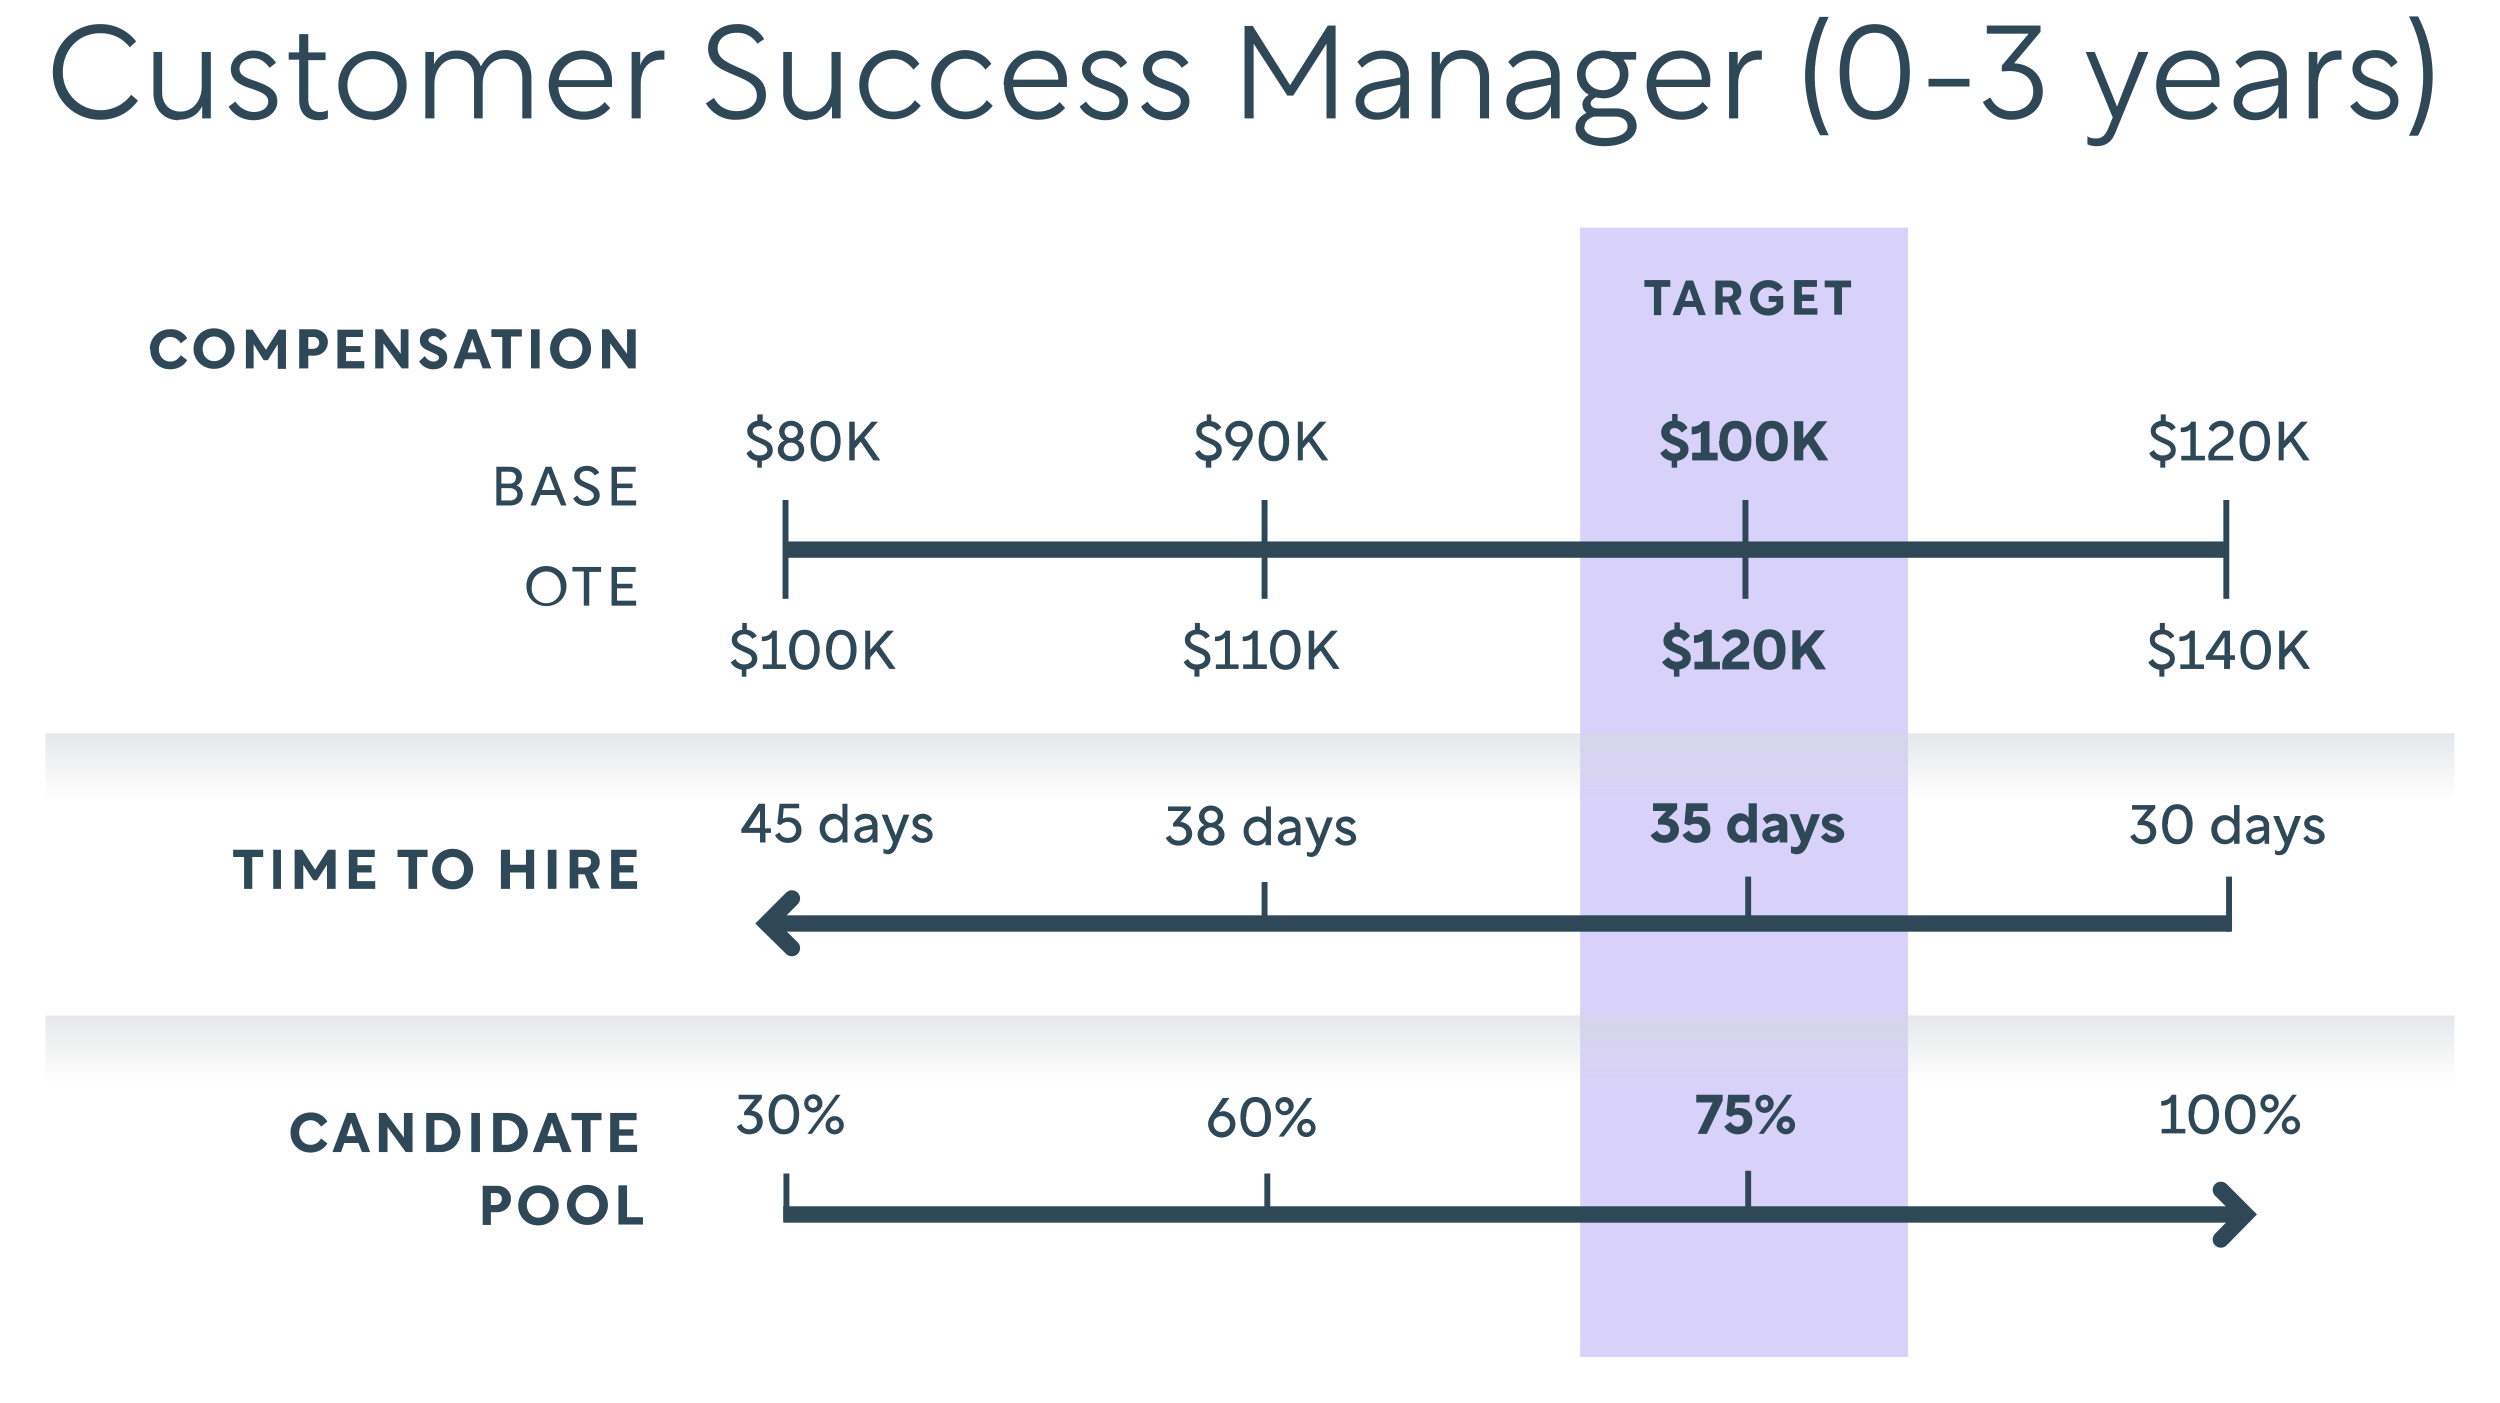<svg width="549" height="308" fill="none" xmlns="http://www.w3.org/2000/svg"><path d="M11.6 15.8c0 6 4.6 10.5 10.4 10.5 3.6 0 6.4-1.6 8.3-4.2l-1.5-1.3a8.3 8.3 0 0 1-15-5c0-4.8 3.4-8.5 8.2-8.5 2.9 0 5 1.2 6.5 3.1l1.4-1.3a9.8 9.8 0 0 0-8-3.8c-5.7 0-10.3 4.5-10.3 10.5Zm27.6 10.5c2.5 0 4.3-1.1 5.2-3V26h1.9V11.4h-2V19c0 2.8-1.7 5.5-4.7 5.5-2.3 0-4-1.6-4-4.2v-8.9h-1.9v9c0 3.6 2.3 6 5.5 6Zm11-2.9c.5 1 2.3 3 5.5 3 3 0 5.2-1.8 5.2-4.1 0-2.6-2.1-3.5-4.8-4.5-2.2-.7-3.5-1.3-3.5-2.7 0-1.4 1.4-2.3 3.1-2.3 2 0 3.1 1.6 3.5 2.1l1.4-1.1c-.5-.8-2-2.7-4.9-2.7-2.8 0-5 1.7-5 4.1 0 2.5 2 3.5 4.6 4.3 2.3.8 3.6 1.4 3.6 2.8s-1.4 2.3-3.2 2.3a5 5 0 0 1-4-2.3l-1.5 1.1Zm13.2-12v1.7h2.3V22c0 2.9 1.7 4.4 4.2 4.4.8 0 1.5-.1 2.1-.4v-1.8a4 4 0 0 1-1.7.4c-1.6 0-2.6-.9-2.6-2.8v-8.6h3.8v-1.7h-3.8v-4h-2v4h-2.3Zm18.4 15c4.3 0 7.5-3.4 7.5-7.7a7.5 7.5 0 1 0-15 0c0 4.3 3.2 7.6 7.5 7.6Zm-5.5-7.7c0-3.1 2.3-5.7 5.5-5.7s5.5 2.6 5.5 5.7c0 3.2-2.3 5.8-5.5 5.8s-5.5-2.6-5.5-5.8ZM93.4 26h2v-7.6c0-2.8 1.7-5.5 4.7-5.5 2.3 0 4 1.6 4 4.2V26h1.9v-7.6c0-2.8 1.7-5.5 4.7-5.5 2.3 0 4 1.6 4 4.2V26h2v-9c0-3.6-2.4-6-5.6-6-2.8 0-4.3 1.4-5.5 3.6a5.3 5.3 0 0 0-5.1-3.5 5.4 5.4 0 0 0-5.2 3v-2.7h-1.9V26Zm27.1-7.3c0 4.3 3.3 7.6 7.7 7.6 2.3 0 4.3-.8 5.8-2.6l-1.2-1.3a6 6 0 0 1-4.6 2.1c-3 0-5.4-2.1-5.6-5.4h11.8v-1.4c0-3.7-2.6-6.6-6.5-6.6-4.3 0-7.4 3.3-7.4 7.6ZM128 13c2.5 0 4.6 1.7 4.7 4.4v.2h-10a5.2 5.2 0 0 1 5.3-4.6Zm10.7-1.5V26h2v-7.5c0-3.4 1.8-5.4 4.5-5.4h.7v-2h-.8c-2 0-3.7 1-4.5 3.2v-2.9h-1.9ZM155 22.7a7.4 7.4 0 0 0 6.6 3.6c4.3 0 6.6-2.5 6.6-5.4 0-3.6-2.8-4.7-5.9-6-2.6-1.2-4.7-2-4.7-4.3 0-2 1.7-3.4 4.2-3.4a5 5 0 0 1 4.5 2.4l1.5-1a6.5 6.5 0 0 0-6-3.3c-3.8 0-6.3 2.5-6.3 5.3 0 3.6 3 4.7 5.8 5.9 2.6 1.1 4.9 2 4.9 4.5 0 2-1.8 3.4-4.4 3.4-2.3 0-4-1-5-2.9l-1.8 1.2Zm22.5 3.6c2.5 0 4.3-1.1 5.2-3V26h1.9V11.4h-2V19c0 2.8-1.7 5.5-4.7 5.5-2.3 0-4-1.6-4-4.2v-8.9H172v9c0 3.6 2.3 6 5.5 6Zm11.2-7.6a7.5 7.5 0 0 0 13.5 4.5l-1.3-1.2a5.5 5.5 0 0 1-4.8 2.5c-3 0-5.4-2.5-5.4-5.8 0-3.2 2.3-5.8 5.5-5.8 1.9 0 3.3 1 4.4 2.4l1.3-1.3a7 7 0 0 0-5.7-3 7.5 7.5 0 0 0-7.5 7.7Zm15.8 0a7.5 7.5 0 0 0 13.5 4.5l-1.3-1.2a5.5 5.5 0 0 1-4.7 2.5c-3 0-5.5-2.5-5.5-5.8 0-3.2 2.4-5.8 5.5-5.8 1.9 0 3.4 1 4.4 2.4l1.3-1.3a7 7 0 0 0-5.7-3 7.5 7.5 0 0 0-7.5 7.7Zm16 0c0 4.3 3.2 7.6 7.5 7.6 2.4 0 4.3-.8 5.9-2.6l-1.2-1.3a6 6 0 0 1-4.6 2.1c-3 0-5.4-2.1-5.6-5.4h11.8v-1.4c0-3.7-2.6-6.6-6.5-6.6-4.3 0-7.4 3.3-7.4 7.6Zm7.2-5.8c2.6 0 4.6 1.7 4.7 4.4v.2h-9.9a5.2 5.2 0 0 1 5.2-4.6Zm9.4 10.5c.5 1 2.4 3 5.6 3 3 0 5-1.8 5-4.1 0-2.6-2-3.5-4.7-4.5-2.2-.7-3.5-1.3-3.5-2.7 0-1.4 1.4-2.3 3.1-2.3 2 0 3.2 1.6 3.5 2.1l1.4-1.1c-.4-.8-2-2.7-4.8-2.7-3 0-5.1 1.7-5.1 4.1 0 2.5 2 3.5 4.6 4.3 2.3.8 3.6 1.4 3.6 2.8s-1.3 2.3-3.1 2.3a5 5 0 0 1-4.2-2.3l-1.4 1.1Zm13.5 0c.4 1 2.3 3 5.5 3 3 0 5.1-1.8 5.1-4.1 0-2.6-2-3.5-4.8-4.5-2.1-.7-3.4-1.3-3.4-2.7 0-1.4 1.4-2.3 3-2.3 2 0 3.2 1.6 3.5 2.1l1.5-1.1c-.5-.8-2-2.7-5-2.7-2.8 0-5 1.7-5 4.1 0 2.5 2 3.5 4.6 4.3 2.3.8 3.7 1.4 3.7 2.8s-1.4 2.3-3.2 2.3a5 5 0 0 1-4.1-2.3l-1.4 1.1Zm22.7 2.6h2V9.6l7.4 11.4h1.3l7.3-11.4V26h2V5.6h-1.7l-8.3 13.1-8.2-13h-1.8V26Zm24.4-3.7c0 2.4 2 4 4.6 4 2.3 0 4.2-1 5.2-3V26h1.9v-9.5c0-3.4-2.3-5.4-5.7-5.4a7.2 7.2 0 0 0-5.6 2.5l1 1.3c1-1 2.5-2 4.4-2 2.5 0 4 1.3 4 3.6v.5l-5.3 1c-2.9.6-4.5 2-4.5 4.3Zm1.9 0c0-1.5 1-2.3 3-2.7l4.9-1V20a5 5 0 0 1-5 4.7c-1.6 0-2.9-1-2.9-2.4Zm14.8 3.7h1.9v-7.6c0-2.8 1.7-5.5 4.7-5.5 2.3 0 4 1.6 4 4.2V26h2v-9c0-3.6-2.4-6-5.6-6a5.4 5.4 0 0 0-5.2 3.2v-2.8h-1.8V26Zm16.4-3.7c0 2.4 2 4 4.6 4 2.3 0 4.2-1 5.2-3V26h1.9v-9.5c0-3.4-2.2-5.4-5.7-5.4a7.2 7.2 0 0 0-5.6 2.5l1.1 1.3c.9-1 2.4-2 4.3-2 2.5 0 4 1.3 4 3.6v.5l-5.2 1c-3 .6-4.6 2-4.6 4.3Zm2 0c0-1.5.9-2.3 3-2.7l4.8-1V20a5 5 0 0 1-5 4.7c-1.6 0-2.9-1-2.9-2.4ZM346 28c0 2.5 2.5 4.1 6.3 4.1 4.2 0 7.1-1.8 7.1-4.4 0-2.3-1.9-3.9-4.5-3.9h-4.2c-.8 0-1.4-.5-1.4-1.1 0-.6.6-1 1.1-1.3l1.6.2c3.2 0 5.6-2.4 5.6-5.3a5 5 0 0 0-1.1-3.2h2.8v-1.7H354a6 6 0 0 0-2-.3c-3.3 0-5.7 2.3-5.7 5.2a5 5 0 0 0 2.6 4.5c-.8.5-1.4 1.3-1.4 2.1s.3 1.4.9 1.9c-1.3.6-2.4 1.7-2.4 3.2Zm6-15.2c2 0 3.7 1.6 3.7 3.5 0 2-1.6 3.5-3.7 3.5-2.2 0-3.8-1.6-3.8-3.5s1.6-3.5 3.8-3.5Zm-4 15c0-1.2 1-1.8 2-2.2h4.6c1.6 0 2.8.7 2.8 2.2 0 1.5-2 2.5-5 2.5-2.6 0-4.5-1-4.5-2.4Zm13.6-9c0 4.2 3.3 7.5 7.7 7.5 2.3 0 4.3-.8 5.8-2.6l-1.2-1.3a6 6 0 0 1-4.6 2.1c-3 0-5.4-2.1-5.6-5.4h11.8l.1-1.4c0-3.7-2.7-6.6-6.6-6.6-4.3 0-7.4 3.3-7.4 7.6Zm7.4-6c2.5 0 4.6 1.8 4.7 4.5v.2h-10a5.2 5.2 0 0 1 5.3-4.6Zm10.7-1.4V26h2v-7.5c0-3.4 1.8-5.4 4.5-5.4h.7v-2h-.8c-2 0-3.7 1-4.5 3.2v-2.9h-1.9Zm16.7 5.3c0 4.5 1.2 9 3.3 13h1.9a29 29 0 0 1 0-26h-2c-2 4-3.2 8.5-3.2 13Zm7.6-.9c0 5.3 2 10.5 7.7 10.5s7.7-5.2 7.7-10.5c0-5.2-2-10.5-7.7-10.5s-7.7 5.3-7.7 10.5Zm7.7-8.6c4 0 5.6 3.9 5.6 8.6 0 4.8-1.6 8.6-5.6 8.6-4 0-5.6-3.8-5.6-8.6 0-4.7 1.6-8.6 5.6-8.6ZM432.5 19v-1.7h-9V19h9Zm3 3.5a6.8 6.8 0 0 0 6.2 3.8c4 0 6.9-2.6 6.9-6.2 0-3.4-2.5-6-6.3-6.2l5.8-6.9V5.6h-11.8v1.8h9.2l-5.9 7v1.3l1.6-.1c3.4 0 5.3 1.8 5.3 4.5s-2.2 4.3-4.7 4.3a5 5 0 0 1-4.7-3l-1.7 1Zm28.4 3.4-.8 2c-.6 1.5-1.3 2.5-2.7 2.5-.6 0-1.3 0-2-.5v1.8a5 5 0 0 0 2 .4c2.4 0 3.5-1.3 4.2-3.1l7.2-17.6h-2.2l-4.7 12-4.9-12H458l6 14.5Zm9.6-7.2c0 4.3 3.3 7.6 7.6 7.6 2.4 0 4.4-.8 5.9-2.6l-1.2-1.3a6 6 0 0 1-4.6 2.1c-3 0-5.4-2.1-5.6-5.4h11.8v-1.4c0-3.7-2.6-6.6-6.5-6.6-4.3 0-7.4 3.3-7.4 7.6ZM481 13c2.5 0 4.6 1.7 4.6 4.4v.2h-9.9a5.2 5.2 0 0 1 5.3-4.6Zm9.5 9.4c0 2.4 2 4 4.6 4 2.4 0 4.2-1 5.3-3V26h1.8v-9.5c0-3.4-2.2-5.4-5.7-5.4a7.2 7.2 0 0 0-5.6 2.5L492 15c1-1 2.4-2 4.4-2 2.5 0 3.9 1.3 3.9 3.6v.5l-5.2 1c-3 .6-4.6 2-4.6 4.3Zm2 0c0-1.5 1-2.3 3-2.7l4.8-1V20a5 5 0 0 1-4.9 4.7c-1.7 0-3-1-3-2.4ZM507 11.3V26h2v-7.5c0-3.4 1.8-5.4 4.5-5.4h.7v-2h-.9c-2 0-3.6 1-4.4 3.2v-2.9h-1.9Zm9.1 12c.5 1 2.4 3 5.6 3 3 0 5-1.8 5-4.1 0-2.6-2-3.5-4.7-4.5-2.2-.7-3.5-1.3-3.5-2.7 0-1.4 1.4-2.3 3.1-2.3 2 0 3.2 1.6 3.5 2.1l1.4-1.1c-.4-.8-2-2.7-4.8-2.7-2.9 0-5.1 1.7-5.1 4.1 0 2.5 2 3.5 4.6 4.3 2.3.8 3.7 1.4 3.7 2.8s-1.4 2.3-3.2 2.3a5 5 0 0 1-4.1-2.3l-1.5 1.1ZM529 3.6a29 29 0 0 1 0 26.2h2a28.3 28.3 0 0 0 0-26.2h-2Z" fill="#2F4858"/><g filter="url(#a)"><rect x="10" y="50" width="529" height="248" rx="12" fill="#fff"/></g><path fill="#D8D1FA" d="M347 50h72v248h-72z"/><path d="M265.3 246.8a3 3 0 0 0 3 3 3 3 0 0 0 3-3c0-1.5-1.2-2.8-2.8-2.8l-.8.2 2.3-3.1h-1.5l-2 3c-.6.9-1.2 1.6-1.2 2.7Zm3-1.7c1 0 1.8.7 1.8 1.7s-.8 1.8-1.8 1.8-1.8-.7-1.8-1.8c0-1 .8-1.7 1.8-1.7Zm7.4 4.6c2.5 0 3.4-2.2 3.4-4.4s-1-4.4-3.4-4.4-3.3 2.2-3.3 4.4.9 4.4 3.3 4.4Zm-2-4.4c0-2 .7-3.3 2-3.3 1.4 0 2.1 1.2 2.1 3.3 0 2.1-.7 3.3-2 3.3-1.4 0-2.2-1.2-2.2-3.3Zm8.4-.4a2 2 0 0 0 2-2 2 2 0 0 0-2-2 2 2 0 0 0-2 2c0 1.1 1 2 2 2Zm2.8 2.8c0 1.2.9 2 2 2a2 2 0 0 0 2-2 2 2 0 0 0-2-2 2 2 0 0 0-2 2Zm-3 1.9 6.3-8.5H287l-6.2 8.5h1Zm5-3c.5 0 1 .5 1 1.1 0 .6-.5 1-1 1a1 1 0 0 1-1-1c0-.6.4-1 1-1ZM281 243a1 1 0 1 1 2 0c0 .6-.4 1-1 1a1 1 0 0 1-1-1ZM372.8 249h2l3.5-7.3v-1.3h-5.8v1.7h3.6l-3.3 6.9Zm5.8-1.7a3.4 3.4 0 0 0 3 1.8c2 0 3.2-1.3 3.2-3s-1.1-2.8-3-2.8c-.3 0-.7 0-.9.2l.2-1.4h3.1v-1.7h-4.7l-.4 4.4 1 .5a2 2 0 0 1 1.4-.5c1 0 1.4.6 1.4 1.3 0 .8-.5 1.3-1.3 1.3-.7 0-1.2-.5-1.6-1l-1.4 1Zm8.9-2.9a2 2 0 1 0 0-4 2 2 0 1 0 0 4Zm2.6 2.7c0 1.1 1 2 2.1 2a2 2 0 1 0 0-4 2 2 0 0 0-2 2Zm-2.8 1.9 6.3-8.6h-1.2l-6.2 8.6h1Zm4.9-2.7c.5 0 .8.3.8.8 0 .4-.3.8-.8.8a.8.8 0 0 1-.8-.8c0-.5.3-.8.8-.8Zm-5.6-4c0-.4.4-.8.9-.8s.8.4.8.9c0 .4-.3.8-.8.8a.8.8 0 0 1-.9-.8ZM476.7 242.1v5.8h-2v1h5.2v-1h-2v-7.5h-1c-.5 1-1.3 1.3-2.3 1.4v1c1 0 1.6-.2 2.1-.7Zm7.2 7c2.5 0 3.4-2.2 3.4-4.4s-1-4.4-3.4-4.4-3.3 2.2-3.3 4.4.9 4.4 3.3 4.4Zm-2-4.4c0-2 .7-3.3 2-3.3 1.4 0 2.1 1.2 2.1 3.3 0 2.1-.7 3.3-2 3.3-1.4 0-2.2-1.2-2.2-3.3Zm10 4.4c2.5 0 3.4-2.2 3.4-4.4s-.9-4.4-3.3-4.4c-2.5 0-3.4 2.2-3.4 4.4s1 4.4 3.4 4.4Zm-2-4.4c0-2 .7-3.3 2-3.3 1.4 0 2.2 1.2 2.2 3.3 0 2.1-.8 3.3-2.1 3.3-1.4 0-2.1-1.2-2.1-3.3Zm8.5-.4a2 2 0 0 0 2-2 2 2 0 0 0-2-2 2 2 0 0 0-2 2c0 1.1.9 2 2 2Zm2.7 2.8c0 1.2.9 2 2 2a2 2 0 0 0 2-2 2 2 0 0 0-2-2 2 2 0 0 0-2 2Zm-3 1.9 6.3-8.6h-1L497 249h1Zm5-3c.6 0 1 .5 1 1.1 0 .6-.4 1-1 1a1 1 0 0 1-1-1c0-.6.4-1 1-1Zm-5.7-3.7a1 1 0 1 1 2 0c0 .6-.4 1-1 1a1 1 0 0 1-1-1ZM164.5 249.1c1.7 0 3-1.1 3-2.7 0-1.4-1-2.4-2.5-2.5l2.3-2.7v-.8h-5.1v1h3.5l-2.3 2.8v.7h.8c1.3 0 2 .5 2 1.6 0 .8-.7 1.5-1.7 1.5-.8 0-1.4-.5-1.7-1.2l-1 .6a3 3 0 0 0 2.7 1.7Zm7.6 0c2.5 0 3.4-2.2 3.4-4.4s-1-4.4-3.4-4.4-3.3 2.2-3.3 4.4 1 4.4 3.3 4.4Zm-2-4.4c0-2 .7-3.3 2-3.3 1.4 0 2.2 1.2 2.2 3.3 0 2.1-.8 3.3-2.2 3.3-1.3 0-2-1.2-2-3.3Zm8.5-.4a2 2 0 0 0 2-2 2 2 0 0 0-2-2 2 2 0 0 0-2 2c0 1.1.9 2 2 2Zm2.7 2.8c0 1.2.9 2 2 2a2 2 0 0 0 2-2 2 2 0 0 0-2-2 2 2 0 0 0-2 2Zm-3 1.9 6.3-8.6h-1l-6.3 8.6h1Zm5-3c.6 0 1 .5 1 1.1 0 .6-.4 1-1 1a1 1 0 0 1-1-1c0-.6.4-1 1-1Zm-5.8-3.7a1 1 0 1 1 2 0c0 .6-.4 1-1 1a1 1 0 0 1-1-1ZM63.8 248.7c0 2.5 1.8 4.4 4.4 4.4 1.6 0 3-.8 3.7-2l-1.4-1.1c-.5.9-1.3 1.4-2.3 1.4-1.5 0-2.5-1.2-2.5-2.7 0-1.5 1-2.7 2.5-2.7 1 0 1.8.6 2.3 1.4l1.4-1.1a4 4 0 0 0-3.7-2c-2.6 0-4.4 2-4.4 4.4Zm9.1 4.3h2l.7-2h3.1l.8 2h1.8l-3.3-8.6h-1.8L73 253Zm4.2-6.5 1 3h-2l1-3Zm6.1 6.5h1.9v-5.5l4 5.5h1.5v-8.6h-1.9v5.4l-4-5.4h-1.5v8.6Zm10.4 0h3.1c2.6 0 4.4-1.9 4.4-4.3s-1.8-4.3-4.4-4.3h-3.1v8.6Zm3-7c1.5 0 2.6 1.2 2.6 2.7 0 1.5-1.2 2.7-2.6 2.7h-1.2V246h1.2Zm7 7h1.8v-8.6h-1.9v8.6Zm4.7 0h3.2c2.6 0 4.4-1.9 4.4-4.3s-1.8-4.3-4.4-4.3h-3.2v8.6Zm3-7c1.5 0 2.7 1.2 2.7 2.7 0 1.5-1.2 2.7-2.7 2.7h-1.1V246h1.2Zm5.7 7h1.9l.7-2h3.2l.7 2h2l-3.4-8.6h-1.8L117 253Zm4.2-6.5 1 3h-2l1-3Zm6.6-.5v7h1.9v-7h2.4v-1.6h-6.6v1.6h2.3Zm6.3 7h5.8v-1.6h-4v-2h3.2V248H136V246h3.8v-1.6H134v8.6ZM106 269h1.8v-2.8h1.4c1.6 0 3-1.2 3-3 0-1.6-1.3-2.8-3-2.8H106v8.6Zm1.8-4.4V262h1.2c.7 0 1.2.5 1.2 1.3 0 .7-.5 1.3-1.3 1.3h-1.1Zm10.4 4.5c2.6 0 4.5-2 4.5-4.4 0-2.5-1.9-4.4-4.5-4.4s-4.4 2-4.4 4.4c0 2.5 1.8 4.4 4.4 4.4Zm-2.5-4.4c0-1.5 1-2.7 2.5-2.7s2.6 1.2 2.6 2.7c0 1.5-1 2.7-2.6 2.7-1.4 0-2.5-1.2-2.5-2.7ZM129 269c2.6 0 4.5-2 4.5-4.4 0-2.5-2-4.4-4.5-4.4-2.6 0-4.5 2-4.5 4.4 0 2.5 1.9 4.4 4.5 4.4Zm-2.6-4.4c0-1.5 1.1-2.7 2.6-2.7s2.6 1.2 2.6 2.7c0 1.5-1.1 2.7-2.6 2.7s-2.6-1.2-2.6-2.7Zm9.4 4.3h5.4v-1.6h-3.5v-7h-1.9v8.6ZM258.8 185.7c1.7 0 3-1.1 3-2.6 0-1.4-1.1-2.5-2.6-2.6l2.3-2.7v-.7h-5v1h3.4l-2.3 2.7v.7h.9c1.2 0 2 .6 2 1.6 0 .9-.7 1.5-1.7 1.5-.8 0-1.5-.4-1.8-1.2l-1 .6a3 3 0 0 0 2.8 1.7Zm4.2-2.4c0 1.4 1.3 2.4 3 2.4 1.6 0 2.9-1 2.9-2.4 0-1.1-.8-1.9-1.5-2.1.6-.3 1.2-1 1.2-2 0-1.3-1.3-2.3-2.7-2.3-1.4 0-2.6 1-2.6 2.4 0 .9.6 1.6 1.2 1.9-.7.2-1.5 1-1.5 2Zm1.3 0c0-1 .7-1.6 1.6-1.6 1 0 1.7.7 1.7 1.5s-.7 1.5-1.7 1.5-1.6-.7-1.6-1.5Zm.2-4c0-.8.7-1.3 1.4-1.3.8 0 1.5.5 1.5 1.3s-.7 1.4-1.5 1.4c-.7 0-1.4-.6-1.4-1.4Zm11.4 6.4c.9 0 1.7-.4 2-1v.9h1.2v-8.5H278v3.2c-.3-.5-1.1-1-2-1-1.6 0-2.9 1.4-2.9 3.2 0 2 1.3 3.2 3 3.2Zm.2-5.3c1 0 2 .9 2 2.1 0 1.3-1 2.2-2 2.2s-1.9-.9-1.9-2.2c0-1.2.9-2 2-2Zm4.5 3.6c0 1 .9 1.7 2 1.7.8 0 1.5-.3 2-1v.9h1v-3.9c0-1.4-.9-2.4-2.4-2.4a3 3 0 0 0-2.4 1.1l.6.8c.4-.5 1-.8 1.7-.8.9 0 1.4.5 1.4 1.3l-2 .4c-1.2.3-1.9 1-1.9 1.9Zm1.2 0c0-.6.3-.8 1-1l1.7-.3v.4c0 .8-.7 1.7-1.7 1.7-.6 0-1-.4-1-.9Zm7.3 1.5-.3.7c-.2.7-.5 1-1 1-.2 0-.5 0-.8-.2v1l.9.2c1 0 1.6-.7 2-1.6l2.8-7.1h-1.3l-1.7 4.6-1.8-4.6h-1.3l2.5 6Zm4-1.1c.5.8 1.4 1.3 2.5 1.3 1.3 0 2.2-.7 2.2-1.7s-.7-1.5-2-2c-1-.3-1.3-.5-1.3-1 0-.3.4-.6 1-.6s1 .3 1.3.8l.9-.7a2.3 2.3 0 0 0-2.1-1.2c-1.3 0-2.2.9-2.2 1.8 0 1 .7 1.5 1.9 2 1.1.3 1.4.5 1.4 1 0 .3-.5.6-1.2.6-.6 0-1.1-.4-1.5-1l-.8.7ZM362.5 183.5c.6 1 1.6 1.6 3 1.6 1.8 0 3.2-1.1 3.2-2.9 0-1.3-1-2.4-2.4-2.5l2-2v-1.3H363v1.7h2.9l-1.8 1.9v1.1a4 4 0 0 1 1 0c1 0 1.7.4 1.7 1.2 0 .6-.6 1.1-1.3 1.1-.7 0-1.3-.4-1.6-1l-1.4 1Zm7-.1a3.4 3.4 0 0 0 3 1.7c2 0 3.1-1.3 3.1-3s-1-2.8-2.9-2.8l-1 .2.2-1.4h3.1v-1.7h-4.7l-.4 4.5 1.1.4a2 2 0 0 1 1.4-.4c.8 0 1.4.5 1.4 1.3 0 .7-.5 1.2-1.4 1.2-.7 0-1.2-.5-1.5-1l-1.5 1Zm12.7 1.7c.6 0 1.5-.2 2-1v.9h1.6v-8.6H384v3.2c-.4-.7-1.1-1-1.8-1-1.7 0-2.9 1.5-2.9 3.3 0 2 1.3 3.2 2.9 3.2Zm.4-4.8c.8 0 1.4.6 1.4 1.6s-.6 1.6-1.4 1.6c-.8 0-1.5-.6-1.5-1.6s.7-1.6 1.5-1.6Zm4.4 3c0 1 .8 1.8 2 1.8.9 0 1.5-.3 1.8-.9v.8h1.7v-3.9c0-1.5-1-2.4-2.8-2.4-1.2 0-2 .4-2.6 1.1l.9 1.2c.4-.4 1-.8 1.6-.8.6 0 1.1.3 1.1.9l-1.7.4c-1.3.2-2 .9-2 1.8Zm1.7-.1c0-.4.3-.6.8-.7l1.2-.2v.2c0 .7-.5 1.3-1.2 1.3-.5 0-.8-.3-.8-.6Zm6.8 1.6-.1.2c-.3.9-.7 1-1.2 1-.2 0-.5 0-.9-.2v1.5c.3.1.7.3 1.2.3 1.1 0 1.9-.6 2.5-2.1l2.7-6.7h-1.9l-1.4 4-1.5-4H393l2.5 6Zm4.4-1a3 3 0 0 0 2.6 1.3c1.5 0 2.5-.8 2.5-1.9 0-1.1-1-1.5-2-2-.9-.3-1.3-.4-1.3-.7 0-.2.4-.4.8-.4.6 0 1 .3 1.2.6l1.1-.8a2.6 2.6 0 0 0-2.3-1.2c-1.3 0-2.4.7-2.4 1.8 0 1 .6 1.6 1.9 2 .9.3 1.3.4 1.3.8 0 .2-.3.4-.8.4-.6 0-1.1-.4-1.4-.9l-1.3 1ZM470.5 185.4c1.7 0 3-1.1 3-2.7 0-1.4-1-2.4-2.6-2.5l2.4-2.7v-.7h-5.1v1h3.4l-2.2 2.7v.7h.8c1.3 0 2 .6 2 1.6 0 .9-.7 1.5-1.7 1.5-.8 0-1.4-.4-1.7-1.2l-1 .6a3 3 0 0 0 2.7 1.7Zm7.6 0c2.5 0 3.4-2.2 3.4-4.4s-1-4.4-3.4-4.4-3.3 2.2-3.3 4.4.9 4.4 3.3 4.4Zm-2-4.4c0-2 .7-3.3 2-3.3 1.4 0 2.1 1.2 2.1 3.3 0 2.1-.7 3.3-2 3.3-1.4 0-2.2-1.2-2.2-3.3Zm12.5 4.4c.8 0 1.7-.4 2-1v.9h1.2v-8.5h-1.2v3.2c-.4-.5-1.2-1-2-1-1.7 0-3 1.4-3 3.2 0 1.9 1.3 3.2 3 3.2Zm.2-5.3c1 0 1.9.8 1.9 2.1s-1 2.2-2 2.2-1.8-1-1.8-2.2c0-1.2.8-2.1 1.9-2.1Zm4.5 3.6c0 1 .8 1.7 2 1.7.8 0 1.5-.3 2-1v.9h1v-4c0-1.4-1-2.3-2.5-2.3a3 3 0 0 0-2.4 1l.6.9c.5-.5 1-.8 1.7-.8 1 0 1.4.4 1.4 1.2v.2l-1.9.3c-1.3.3-2 1-2 1.9Zm1.1-.1c0-.5.3-.7 1-.9l1.8-.3v.4c0 .8-.8 1.6-1.8 1.6-.6 0-1-.3-1-.8Zm7.3 1.6-.2.7c-.3.6-.6 1-1.1 1-.1 0-.5 0-.8-.3v1c.4.2.7.2.9.2 1.1 0 1.6-.6 2-1.5l2.8-7.1H504l-1.7 4.6-1.8-4.6h-1.3l2.5 6Zm4.1-1.1c.4.8 1.3 1.3 2.4 1.3 1.3 0 2.3-.7 2.3-1.7s-.7-1.5-2-2c-1-.3-1.3-.5-1.3-1 0-.4.4-.6 1-.6s1 .3 1.3.7l.8-.6a2.3 2.3 0 0 0-2-1.2c-1.3 0-2.3.9-2.3 1.8 0 1 .7 1.5 2 1.9 1 .3 1.3.6 1.3 1s-.4.7-1.1.7c-.7 0-1.2-.4-1.5-1l-.9.7ZM162.9 182.9h4v2.1h1.2v-2.1h1.2v-1H168v-5.4h-1.4l-3.8 5.6v.8Zm1.5-1 2.5-3.9v3.8h-2.5Zm5.8 1.5a3 3 0 0 0 2.8 1.7c1.8 0 3-1.1 3-2.8 0-1.7-1.2-2.8-2.8-2.8-.5 0-1 .1-1.3.3l.2-2.3h3.4v-1h-4.3l-.5 4.4.7.3c.5-.5 1-.7 1.6-.7 1 0 1.8.8 1.8 1.8s-.7 1.7-1.8 1.7c-.8 0-1.5-.4-1.8-1.2l-1 .6Zm12.8 1.7c.8 0 1.7-.4 2-1v.9h1.1v-8.5H185v3.2c-.4-.5-1.2-1-2-1-1.7 0-3 1.4-3 3.2 0 1.9 1.3 3.2 3 3.2Zm.1-5.3c1 0 2 .9 2 2.1 0 1.3-1 2.2-2 2.2s-1.9-.9-1.9-2.2c0-1.2 1-2 2-2Zm4.5 3.6c0 1 .9 1.7 2 1.7.9 0 1.6-.3 2-1v.9h1.1v-3.9c0-1.4-1-2.4-2.5-2.4a3 3 0 0 0-2.4 1l.6.9c.4-.5 1-.8 1.7-.8.9 0 1.4.5 1.4 1.3l-1.9.4c-1.3.3-2 1-2 1.9Zm1.2 0c0-.6.3-.8 1-1l1.8-.3v.4c0 .8-.8 1.7-1.8 1.7-.6 0-1-.4-1-.9Zm7.3 1.5-.2.7c-.3.7-.6 1-1.1 1-.2 0-.5 0-.8-.3v1.1l.9.2c1.1 0 1.6-.7 2-1.6l2.8-7.1h-1.3l-1.7 4.6-1.8-4.6h-1.3l2.5 6Zm4-1.1c.5.8 1.4 1.3 2.5 1.3 1.3 0 2.2-.7 2.2-1.7s-.6-1.5-2-2c-1-.3-1.2-.5-1.2-1 0-.3.4-.6 1-.6s1 .3 1.3.8l.8-.7a2.3 2.3 0 0 0-2-1.2c-1.4 0-2.3.9-2.3 1.8 0 1 .7 1.5 2 1.9 1 .4 1.3.6 1.3 1s-.4.7-1.1.7c-.7 0-1.2-.4-1.6-1l-.8.7ZM53.6 188.2v7h1.8v-7h2.4v-1.6h-6.6v1.6h2.4Zm6.3 7h1.8v-8.6H60v8.6Zm4.8 0h1.9v-5.3l2.2 3.4h.8l2.2-3.4v5.3h1.9v-8.6H72l-2.8 4.4-2.8-4.4h-1.7v8.6Zm12 0h5.7v-1.7h-4v-1.9h3.2V190h-3.1v-1.8h3.8v-1.6h-5.7v8.5Zm13-7v7h1.9v-7h2.3v-1.6h-6.6v1.6h2.4Zm9.7 7.1c2.6 0 4.5-2 4.5-4.4 0-2.5-2-4.5-4.5-4.5-2.6 0-4.5 2-4.5 4.5 0 2.4 1.9 4.4 4.5 4.4Zm-2.6-4.4c0-1.6 1.1-2.7 2.6-2.7s2.5 1.1 2.5 2.7c0 1.5-1 2.6-2.5 2.6s-2.6-1.1-2.6-2.6Zm15.2 4.3v-3.6h3.5v3.6h1.8v-8.6h-1.8v3.3H112v-3.3H110v8.6h1.9Zm8.3 0h1.9v-8.6h-1.9v8.6Zm6.7 0V192h1.4l1.3 3.1h2l-1.6-3.4c1-.4 1.6-1.3 1.6-2.4 0-1.6-1.2-2.7-3-2.7h-3.6v8.5h1.9Zm0-7h1.5c.8 0 1.3.4 1.3 1.1 0 .7-.5 1.2-1.3 1.2H127v-2.3Zm7.2 7h5.7v-1.7H136v-1.9h3.1V190h-3v-1.8h3.7v-1.6h-5.6v8.5ZM260 145.5c.5.9 1.3 1.4 2.3 1.6v1.5h1.1V147c1.6-.2 2.4-1.2 2.4-2.3 0-1.5-1-2-2.4-2.6-1.2-.5-2-.8-2-1.6 0-.7.6-1.2 1.5-1.2a2 2 0 0 1 1.8 1l1-.6a2.9 2.9 0 0 0-2.2-1.4v-1.5h-1.1v1.5c-1.3.2-2.2 1-2.2 2.2 0 1.6 1.3 2 2.4 2.6 1.2.5 2 .7 2 1.6 0 .6-.7 1.2-1.7 1.2a2 2 0 0 1-2-1.2l-1 .7Zm9-5.4v5.8h-2v1h5v-1h-1.9v-7.4h-1c-.5 1-1.3 1.3-2.3 1.3v1c1 0 1.6-.2 2.1-.7Zm6 0v5.8h-2v1h5.2v-1h-2v-7.4h-1c-.5 1-1.3 1.3-2.3 1.3v1c1 0 1.6-.2 2.2-.7Zm7.3 7c2.4 0 3.3-2.2 3.3-4.4s-1-4.4-3.3-4.4c-2.5 0-3.4 2.2-3.4 4.4s1 4.4 3.4 4.4Zm-2.2-4.4c0-2 .8-3.3 2.2-3.3 1.3 0 2 1.2 2 3.3 0 2.1-.7 3.3-2 3.3-1.4 0-2.2-1.2-2.2-3.3Zm8.5 4.3v-2.6l1.4-1.5 2.8 4h1.4l-3.5-5 3.1-3.4h-1.5l-3.7 4.2v-4.2h-1.2v8.5h1.2ZM262.5 99.6c.5 1 1.3 1.5 2.3 1.6v1.5h1.2v-1.5c1.5-.2 2.3-1.2 2.3-2.3 0-1.5-1-2-2.4-2.6-1.1-.5-2-.8-2-1.6 0-.7.6-1.1 1.6-1.1a2 2 0 0 1 1.7 1l1-.7a2.9 2.9 0 0 0-2.2-1.4V91h-1v1.4c-1.4.2-2.3 1.1-2.3 2.2 0 1.6 1.3 2 2.5 2.6 1.1.5 1.9.8 1.9 1.7 0 .5-.6 1.1-1.7 1.1a2 2 0 0 1-2-1.2l-1 .7Zm9.4-1.5.8-.1-2.2 3.1h1.4l2-3c.7-1 1.2-1.7 1.2-2.7a3 3 0 0 0-3-3 3 3 0 0 0-3 3c0 1.5 1.2 2.7 2.8 2.7Zm-1.6-2.8c0-1 .8-1.7 1.8-1.7s1.8.7 1.8 1.8c0 1-.8 1.7-1.8 1.7s-1.8-.8-1.8-1.8Zm9.4 6c2.5 0 3.4-2.2 3.4-4.4 0-2.3-1-4.5-3.4-4.5s-3.3 2.2-3.3 4.5c0 2.2.9 4.4 3.3 4.4Zm-2-4.4c0-2.1.7-3.3 2-3.3 1.4 0 2.1 1.2 2.1 3.3 0 2-.7 3.2-2 3.2-1.4 0-2.2-1.1-2.2-3.2Zm8.4 4.2v-2.6l1.3-1.5 2.9 4.1h1.4l-3.5-5 3.1-3.5h-1.5l-3.7 4.2v-4.2H285v8.5h1.2ZM365 145.4c.6 1 1.6 1.5 2.6 1.7v1.5h1.2V147c1.6-.2 2.5-1.3 2.5-2.5 0-1.5-1-2-2.5-2.7-.9-.4-1.6-.6-1.6-1.2 0-.5.5-.8 1-.8.7 0 1.2.3 1.6 1l1.3-1.1a3 3 0 0 0-2.2-1.5v-1.5h-1.2v1.5c-1.4.2-2.4 1.2-2.4 2.5 0 1.4 1 2 2.3 2.5 1.2.5 1.9.7 1.9 1.3 0 .5-.5.8-1.3.8s-1.4-.4-1.8-1l-1.3 1Zm9-4.7v4.6h-1.9v1.7h5.6v-1.7h-1.8v-7h-1.4a3 3 0 0 1-2.5 1.2v1.7c1 0 1.7-.3 2-.5Zm4.1-.7 1.4 1c.3-.6 1-1 1.6-1 .7 0 1.1.4 1.1 1 0 1.4-4 2-4 5v1h5.9v-1.7h-3.8c0-1.3 3.8-1.9 3.8-4.5 0-1.7-1.5-2.6-3-2.6-1.3 0-2.4.7-3 1.8Zm7 2.7c0 2.4 1 4.4 3.5 4.4s3.5-2 3.5-4.4c0-2.4-1-4.5-3.5-4.5-2.6 0-3.5 2-3.5 4.5Zm3.5-2.8c1.2 0 1.6 1.1 1.6 2.8 0 1.6-.4 2.7-1.6 2.7-1.2 0-1.6-1-1.6-2.7 0-1.7.4-2.8 1.6-2.8Zm6.8 7v-2.3l1.1-1.2 2.3 3.6h2.2l-3.2-5 3-3.6h-2.2l-3.2 3.7v-3.7h-1.8v8.6h1.8ZM364.6 99.5c.5 1 1.5 1.6 2.5 1.7v1.5h1.2v-1.5c1.6-.2 2.5-1.3 2.5-2.5 0-1.5-1-2-2.5-2.6-.9-.4-1.6-.6-1.6-1.2s.5-.9 1-.9c.7 0 1.2.4 1.6 1l1.3-1a3 3 0 0 0-2.2-1.6v-1.5h-1.2v1.5c-1.4.2-2.4 1.2-2.4 2.5 0 1.5 1 2 2.3 2.6 1.2.5 1.9.6 1.9 1.3 0 .4-.5.8-1.3.8s-1.4-.5-1.8-1.1l-1.3 1Zm8.9-4.7v4.6h-1.9v1.7h5.6v-1.7h-1.8v-6.9H374a3 3 0 0 1-2.5 1.2v1.7c1 0 1.7-.3 2-.6Zm4 2c0 2.4 1 4.5 3.6 4.5 2.5 0 3.5-2 3.5-4.5 0-2.4-1-4.4-3.5-4.4-2.6 0-3.5 2-3.5 4.4Zm3.6-2.7c1.1 0 1.6 1 1.6 2.7 0 1.6-.4 2.8-1.6 2.8-1.2 0-1.7-1.2-1.7-2.8 0-1.6.5-2.7 1.7-2.7Zm4.5 2.7c0 2.4 1 4.5 3.5 4.5s3.5-2 3.5-4.5c0-2.4-1-4.4-3.5-4.4-2.6 0-3.5 2-3.5 4.4Zm3.5-2.7c1.2 0 1.6 1 1.6 2.7 0 1.6-.4 2.8-1.6 2.8-1.2 0-1.6-1.2-1.6-2.8 0-1.6.4-2.7 1.6-2.7Zm6.9 7v-2.3l1-1.3 2.3 3.6h2.2l-3.2-4.9 3-3.7h-2.2l-3.1 3.8v-3.8h-2v8.6h2ZM471.8 145.5c.5.9 1.4 1.4 2.4 1.6v1.5h1.1V147c1.5-.2 2.3-1.2 2.3-2.3 0-1.5-1-2-2.4-2.6-1.1-.5-2-.8-2-1.6 0-.7.7-1.2 1.6-1.2a2 2 0 0 1 1.8 1l.9-.6a2.9 2.9 0 0 0-2.1-1.4v-1.5h-1.1v1.5c-1.4.2-2.2 1-2.2 2.2 0 1.6 1.3 2 2.4 2.6 1.2.5 2 .7 2 1.6 0 .6-.7 1.2-1.7 1.2a2 2 0 0 1-2-1.2l-1 .7Zm9-5.4v5.8h-2v1h5.2v-1h-2v-7.4h-1c-.5 1-1.4 1.3-2.4 1.3v1c1 0 1.7-.2 2.2-.7Zm3.6 4.8h4v2h1.3v-2h1.1v-1h-1.1v-5.4h-1.5l-3.8 5.6v.8Zm1.5-1 2.6-4v4h-2.6Zm9.5 3.2c2.4 0 3.3-2.2 3.3-4.4s-.9-4.4-3.3-4.4c-2.5 0-3.4 2.2-3.4 4.4s1 4.4 3.4 4.4Zm-2.2-4.4c0-2 .8-3.3 2.2-3.3 1.3 0 2 1.2 2 3.3 0 2.1-.7 3.3-2 3.3-1.4 0-2.2-1.2-2.2-3.3Zm8.5 4.3v-2.6l1.4-1.5 2.8 4h1.4l-3.4-5 3-3.4h-1.5l-3.7 4.2v-4.2h-1.2v8.5h1.2ZM472 99.6c.5 1 1.4 1.5 2.4 1.6v1.5h1.1v-1.5c1.5-.2 2.3-1.2 2.3-2.3 0-1.5-1-2-2.4-2.6-1-.5-2-.8-2-1.6 0-.7.7-1.1 1.6-1.1a2 2 0 0 1 1.8 1l1-.7a2.9 2.9 0 0 0-2.2-1.4V91h-1.1v1.4c-1.3.2-2.2 1.1-2.2 2.2 0 1.6 1.3 2 2.4 2.6 1.2.5 2 .8 2 1.7 0 .5-.7 1.1-1.7 1.1a2 2 0 0 1-2-1.2l-1 .7Zm9-5.3v5.8h-2v1h5.2v-1h-2v-7.5h-1c-.5 1-1.3 1.3-2.3 1.3v1c1 0 1.6-.1 2.1-.6Zm4 6.2v.6h5.4v-1h-4.2c0-2 4.3-2.4 4.3-5.2 0-1.5-1.2-2.5-2.7-2.5a3 3 0 0 0-2.8 1.8l1 .6a2 2 0 0 1 1.7-1.2c.9 0 1.6.5 1.6 1.4 0 2-4.4 2.4-4.4 5.5Zm10.1.8c2.5 0 3.4-2.2 3.4-4.4 0-2.3-1-4.5-3.4-4.5s-3.3 2.2-3.3 4.5c0 2.2.9 4.4 3.3 4.4Zm-2-4.4c0-2.1.7-3.3 2-3.3 1.4 0 2.2 1.2 2.2 3.3 0 2-.8 3.2-2.2 3.2-1.3 0-2-1.1-2-3.2Zm8.4 4.2v-2.6L503 97l2.8 4.1h1.4l-3.5-5 3.1-3.5h-1.5l-3.7 4.2v-4.2h-1.2v8.5h1.2ZM160.5 145.5c.5.9 1.4 1.4 2.4 1.6v1.5h1V147c1.6-.2 2.4-1.2 2.4-2.3 0-1.5-1-2-2.4-2.6-1.1-.5-2-.8-2-1.6 0-.7.6-1.2 1.6-1.2a2 2 0 0 1 1.7 1l1-.6a2.9 2.9 0 0 0-2.2-1.4v-1.5h-1v1.5c-1.4.2-2.3 1-2.3 2.2 0 1.6 1.3 2 2.5 2.6 1.1.5 1.9.7 1.9 1.6 0 .6-.6 1.2-1.7 1.2a2 2 0 0 1-1.9-1.2l-1 .7Zm9-5.4v5.8h-2v1h5.1v-1h-2v-7.4h-1c-.5 1-1.3 1.3-2.3 1.3v1c1 0 1.6-.2 2.2-.7Zm7.2 7c2.4 0 3.3-2.2 3.3-4.4s-.9-4.4-3.3-4.4c-2.5 0-3.4 2.2-3.4 4.4s1 4.4 3.4 4.4Zm-2.1-4.4c0-2 .7-3.3 2-3.3 1.4 0 2.2 1.2 2.2 3.3 0 2.1-.8 3.3-2.1 3.3-1.4 0-2.1-1.2-2.1-3.3Zm10.1 4.4c2.5 0 3.4-2.2 3.4-4.4s-1-4.4-3.4-4.4-3.3 2.2-3.3 4.4.9 4.4 3.3 4.4Zm-2-4.4c0-2 .7-3.3 2-3.3 1.4 0 2.1 1.2 2.1 3.3 0 2.1-.7 3.3-2 3.3-1.4 0-2.2-1.2-2.2-3.3Zm8.4 4.3v-2.6l1.3-1.5 2.9 4h1.4l-3.5-5 3.1-3.4h-1.5l-3.7 4.2v-4.2H190v8.5h1.2ZM164 99.6c.4 1 1.3 1.5 2.3 1.6v1.5h1v-1.5c1.6-.2 2.4-1.2 2.4-2.3 0-1.5-1-2-2.4-2.6-1.1-.5-2-.8-2-1.6 0-.7.7-1.1 1.6-1.1a2 2 0 0 1 1.7 1l1-.7a2.9 2.9 0 0 0-2.1-1.4V91h-1.2v1.4c-1.3.2-2.2 1.1-2.2 2.2 0 1.6 1.3 2 2.5 2.6 1.1.5 1.9.8 1.9 1.7 0 .5-.6 1.1-1.6 1.1a2 2 0 0 1-2-1.2l-1 .7Zm6.8-.8c0 1.4 1.3 2.5 3 2.5 1.5 0 2.8-1.1 2.8-2.5 0-1.1-.7-1.9-1.4-2 .6-.3 1.2-1.1 1.2-2 0-1.4-1.3-2.4-2.7-2.4-1.4 0-2.6 1-2.6 2.4 0 .9.6 1.7 1.2 2-.7.1-1.5.9-1.5 2Zm1.3 0c0-1 .7-1.6 1.6-1.6 1 0 1.7.7 1.7 1.5s-.7 1.5-1.7 1.5-1.6-.7-1.6-1.5Zm.2-4c0-.8.7-1.3 1.4-1.3.8 0 1.5.5 1.5 1.3s-.7 1.4-1.5 1.4-1.4-.6-1.4-1.4Zm9 6.5c2.4 0 3.3-2.2 3.3-4.4 0-2.3-.9-4.5-3.3-4.5S178 94.6 178 97c0 2.2.9 4.4 3.3 4.4Zm-2.1-4.4c0-2.1.8-3.3 2.1-3.3 1.4 0 2.1 1.2 2.1 3.3 0 2-.7 3.2-2 3.2-1.4 0-2.2-1.1-2.2-3.2Zm8.5 4.2v-2.6L189 97l2.8 4.1h1.5l-3.5-5 3-3.5h-1.4l-3.7 4.2v-4.2h-1.2v8.5h1.2ZM120 133.1c2.4 0 4.4-1.8 4.4-4.4 0-2.5-2-4.4-4.4-4.4a4.3 4.3 0 0 0-4.4 4.4c0 2.6 1.9 4.4 4.4 4.4Zm0-7.6c1.7 0 3.1 1.4 3.1 3.2a3.2 3.2 0 1 1-6.3 0c0-1.8 1.4-3.2 3.2-3.2Zm8.2 0v7.5h1.2v-7.4h2.6v-1.1h-6.3v1h2.5Zm6.1 7.5h5.4v-1.1h-4.2v-2.7h3.4v-1h-3.4v-2.6h4.1v-1.1h-5.3v8.5ZM109 102.5v8.5h3c1.7 0 2.8-1 2.8-2.4a2 2 0 0 0-1.4-2c.6-.2 1.2-.9 1.2-1.9 0-1.4-1.1-2.2-2.7-2.2h-3Zm3 4.7c.9 0 1.6.6 1.6 1.3 0 .8-.7 1.4-1.5 1.4h-2v-2.7h1.8Zm-1.9-1v-2.6h1.8c.9 0 1.4.5 1.4 1.2 0 .8-.4 1.4-1.4 1.4h-1.8Zm6.4 4.8h1.2l1-2.3h3.5l1 2.3h1.2l-3.3-8.5h-1.3l-3.3 8.5Zm2.5-3.4 1.4-3.8 1.5 3.8H119Zm6.9 1.9c.5 1 1.6 1.6 2.9 1.6 1.9 0 2.9-1 2.9-2.3 0-1.5-1-2-2.4-2.6-1.2-.5-2-.8-2-1.6 0-.7.6-1.2 1.5-1.2a2 2 0 0 1 1.8 1l1-.6a3 3 0 0 0-2.7-1.5c-1.7 0-2.8 1-2.8 2.3 0 1.6 1.3 2 2.5 2.6 1 .5 1.8.8 1.8 1.7 0 .5-.6 1.1-1.6 1.1a2 2 0 0 1-2-1.2l-1 .7Zm8.4 1.5h5.4v-1.1h-4.2v-2.7h3.4v-1h-3.4v-2.6h4.1v-1.1h-5.3v8.5ZM33 76.7c0 2.5 1.8 4.4 4.4 4.4 1.6 0 3-.8 3.7-2L39.7 78c-.6.9-1.3 1.4-2.3 1.4-1.5 0-2.5-1.2-2.5-2.7 0-1.5 1-2.7 2.5-2.7 1 0 1.8.6 2.3 1.4l1.4-1.1a4 4 0 0 0-3.7-2c-2.6 0-4.5 1.9-4.5 4.4ZM47 81c2.6 0 4.5-2 4.5-4.4 0-2.5-1.9-4.5-4.5-4.5s-4.5 2-4.5 4.5 2 4.4 4.5 4.4Zm-2.5-4.4c0-1.5 1-2.7 2.5-2.7s2.6 1.2 2.6 2.7c0 1.5-1 2.7-2.6 2.7-1.5 0-2.5-1.2-2.5-2.7Zm9.4 4.3h1.8v-5.3l2.2 3.5h.9l2.2-3.5V81h1.8v-8.6h-1.6l-2.8 4.4-2.9-4.4H54V81Zm11.9 0h1.9v-2.8H69c1.6 0 3-1.2 3-3 0-1.6-1.4-2.8-3-2.8h-3.3V81Zm1.9-4.4V74h1.1c.7 0 1.3.5 1.3 1.3 0 .7-.6 1.3-1.3 1.3h-1.1Zm6.5 4.4H80v-1.6h-4v-2h3.2V76H76V74h3.7v-1.6h-5.6V81Zm8.1 0h1.9v-5.5l4 5.5h1.5v-8.6H88v5.4l-4-5.4h-1.6V81Zm9.7-1.6a3.6 3.6 0 0 0 3.1 1.8c2 0 3.1-1.2 3.1-2.6 0-1.5-1-2-2.5-2.6-.9-.4-1.6-.7-1.6-1.2 0-.6.5-.9 1.1-.9.6 0 1.1.3 1.5 1l1.4-1c-.6-1.1-1.7-1.7-2.9-1.7-1.7 0-3 1.1-3 2.6s1.1 2 2.3 2.5c1.2.6 1.9.7 1.9 1.4 0 .4-.5.8-1.2.8-.8 0-1.5-.5-1.9-1.2L92 79.4Zm7.5 1.6h1.9l.7-2h3.2l.7 2h1.9l-3.3-8.6h-1.8L99.5 81Zm4.2-6.5 1 3h-2l1-3Zm6.6-.5v7h1.9v-7h2.4v-1.6h-6.7V74h2.4Zm6.3 7h1.9v-8.6h-1.9V81Zm8.7.1c2.6 0 4.5-2 4.5-4.4 0-2.5-1.9-4.5-4.5-4.5s-4.5 2-4.5 4.5 2 4.4 4.5 4.4Zm-2.5-4.4c0-1.5 1-2.7 2.5-2.7s2.6 1.2 2.6 2.7c0 1.5-1 2.7-2.6 2.7-1.5 0-2.5-1.2-2.5-2.7Zm9.4 4.3h1.8v-5.5l4 5.5h1.6v-8.6h-1.9v5.4l-4-5.4h-1.5V81ZM172 118.9h316.8v3.6H172zM363.2 63v6.2h1.6V63h2v-1.5h-5.7v1.5h2Zm4.1 6.2h1.6l.7-1.8h2.8l.6 1.8h1.6l-2.8-7.6h-1.6l-2.9 7.6Zm3.7-5.7.9 2.6H370l.9-2.6Zm7.3 5.6v-2.7h1.2l1.2 2.7h1.7l-1.4-3c.8-.3 1.4-1.1 1.4-2 0-1.5-1-2.5-2.6-2.5h-3.1v7.5h1.6Zm0-6h1.3c.7 0 1 .3 1 1 0 .6-.4 1-1 1h-1.3v-2Zm6 2.3c0 2.2 1.7 3.9 4 3.9 1.5 0 2.6-.8 3.3-1.8V65h-3.2v1.3h1.7v.6c-.5.5-1 .8-1.9.8-1.3 0-2.2-1-2.2-2.3 0-1.3 1-2.3 2.3-2.3.9 0 1.6.5 2 1l1.2-1c-.7-.9-1.7-1.6-3.2-1.6-2.3 0-4 1.7-4 3.9Zm9.8 3.7h5v-1.4h-3.4v-1.6h2.7v-1.4h-2.7V63h3.3v-1.5h-5v7.5Zm8.7-6v6h1.7v-6h2v-1.5h-5.8v1.5h2.1Z" fill="#2F4858"/><path stroke="#2F4858" stroke-width="1.3" d="M278.3 257.7v9M383.9 257.1v9M277.7 193.7v9.1M383.9 192.5v9.1M489.5 192.5v12.1M172.7 257.7V268M277.7 109.8v21.7M383.3 109.8v21.7M488.9 109.8v21.7M172.5 109.8v21.7"/><path d="M169 202.8h320.5" stroke="#2F4858" stroke-width="3.6"/><path d="m173.9 208.2-5.5-5.4 5.5-5.5" stroke="#2F4858" stroke-width="3.6" stroke-linecap="round"/><path d="M492.5 266.7H172" stroke="#2F4858" stroke-width="3.6"/><path d="m487.7 261.3 5.4 5.4-5.4 5.5" stroke="#2F4858" stroke-width="3.6" stroke-linecap="round"/><path transform="rotate(90 539 161)" fill="url(#b)" d="M539 161h15v529h-15z" style="mix-blend-mode:multiply"/><path transform="rotate(90 539 223)" fill="url(#c)" d="M539 223h15v529h-15z" style="mix-blend-mode:multiply"/><defs><linearGradient id="b" x1="539" y1="224.8" x2="554" y2="224.8" gradientUnits="userSpaceOnUse"><stop stop-color="#D3D7DC" stop-opacity=".6"/><stop offset="1" stop-color="#D9D9D9" stop-opacity="0"/></linearGradient><linearGradient id="c" x1="539" y1="286.8" x2="554" y2="286.8" gradientUnits="userSpaceOnUse"><stop stop-color="#D3D7DC" stop-opacity=".6"/><stop offset="1" stop-color="#D9D9D9" stop-opacity="0"/></linearGradient><filter id="a" x=".9" y="40.9" width="547.1" height="266.1" filterUnits="userSpaceOnUse" color-interpolation-filters="sRGB"><feFlood flood-opacity="0" result="BackgroundImageFix"/><feColorMatrix in="SourceAlpha" values="0 0 0 0 0 0 0 0 0 0 0 0 0 0 0 0 0 0 127 0" result="hardAlpha"/><feMorphology radius="1.2" operator="dilate" in="SourceAlpha" result="effect1_dropShadow_1752_2861"/><feOffset/><feGaussianBlur stdDeviation="3.9"/><feColorMatrix values="0 0 0 0 0 0 0 0 0 0 0 0 0 0 0 0 0 0 0.12 0"/><feBlend in2="BackgroundImageFix" result="effect1_dropShadow_1752_2861"/><feBlend in="SourceGraphic" in2="effect1_dropShadow_1752_2861" result="shape"/></filter></defs></svg>